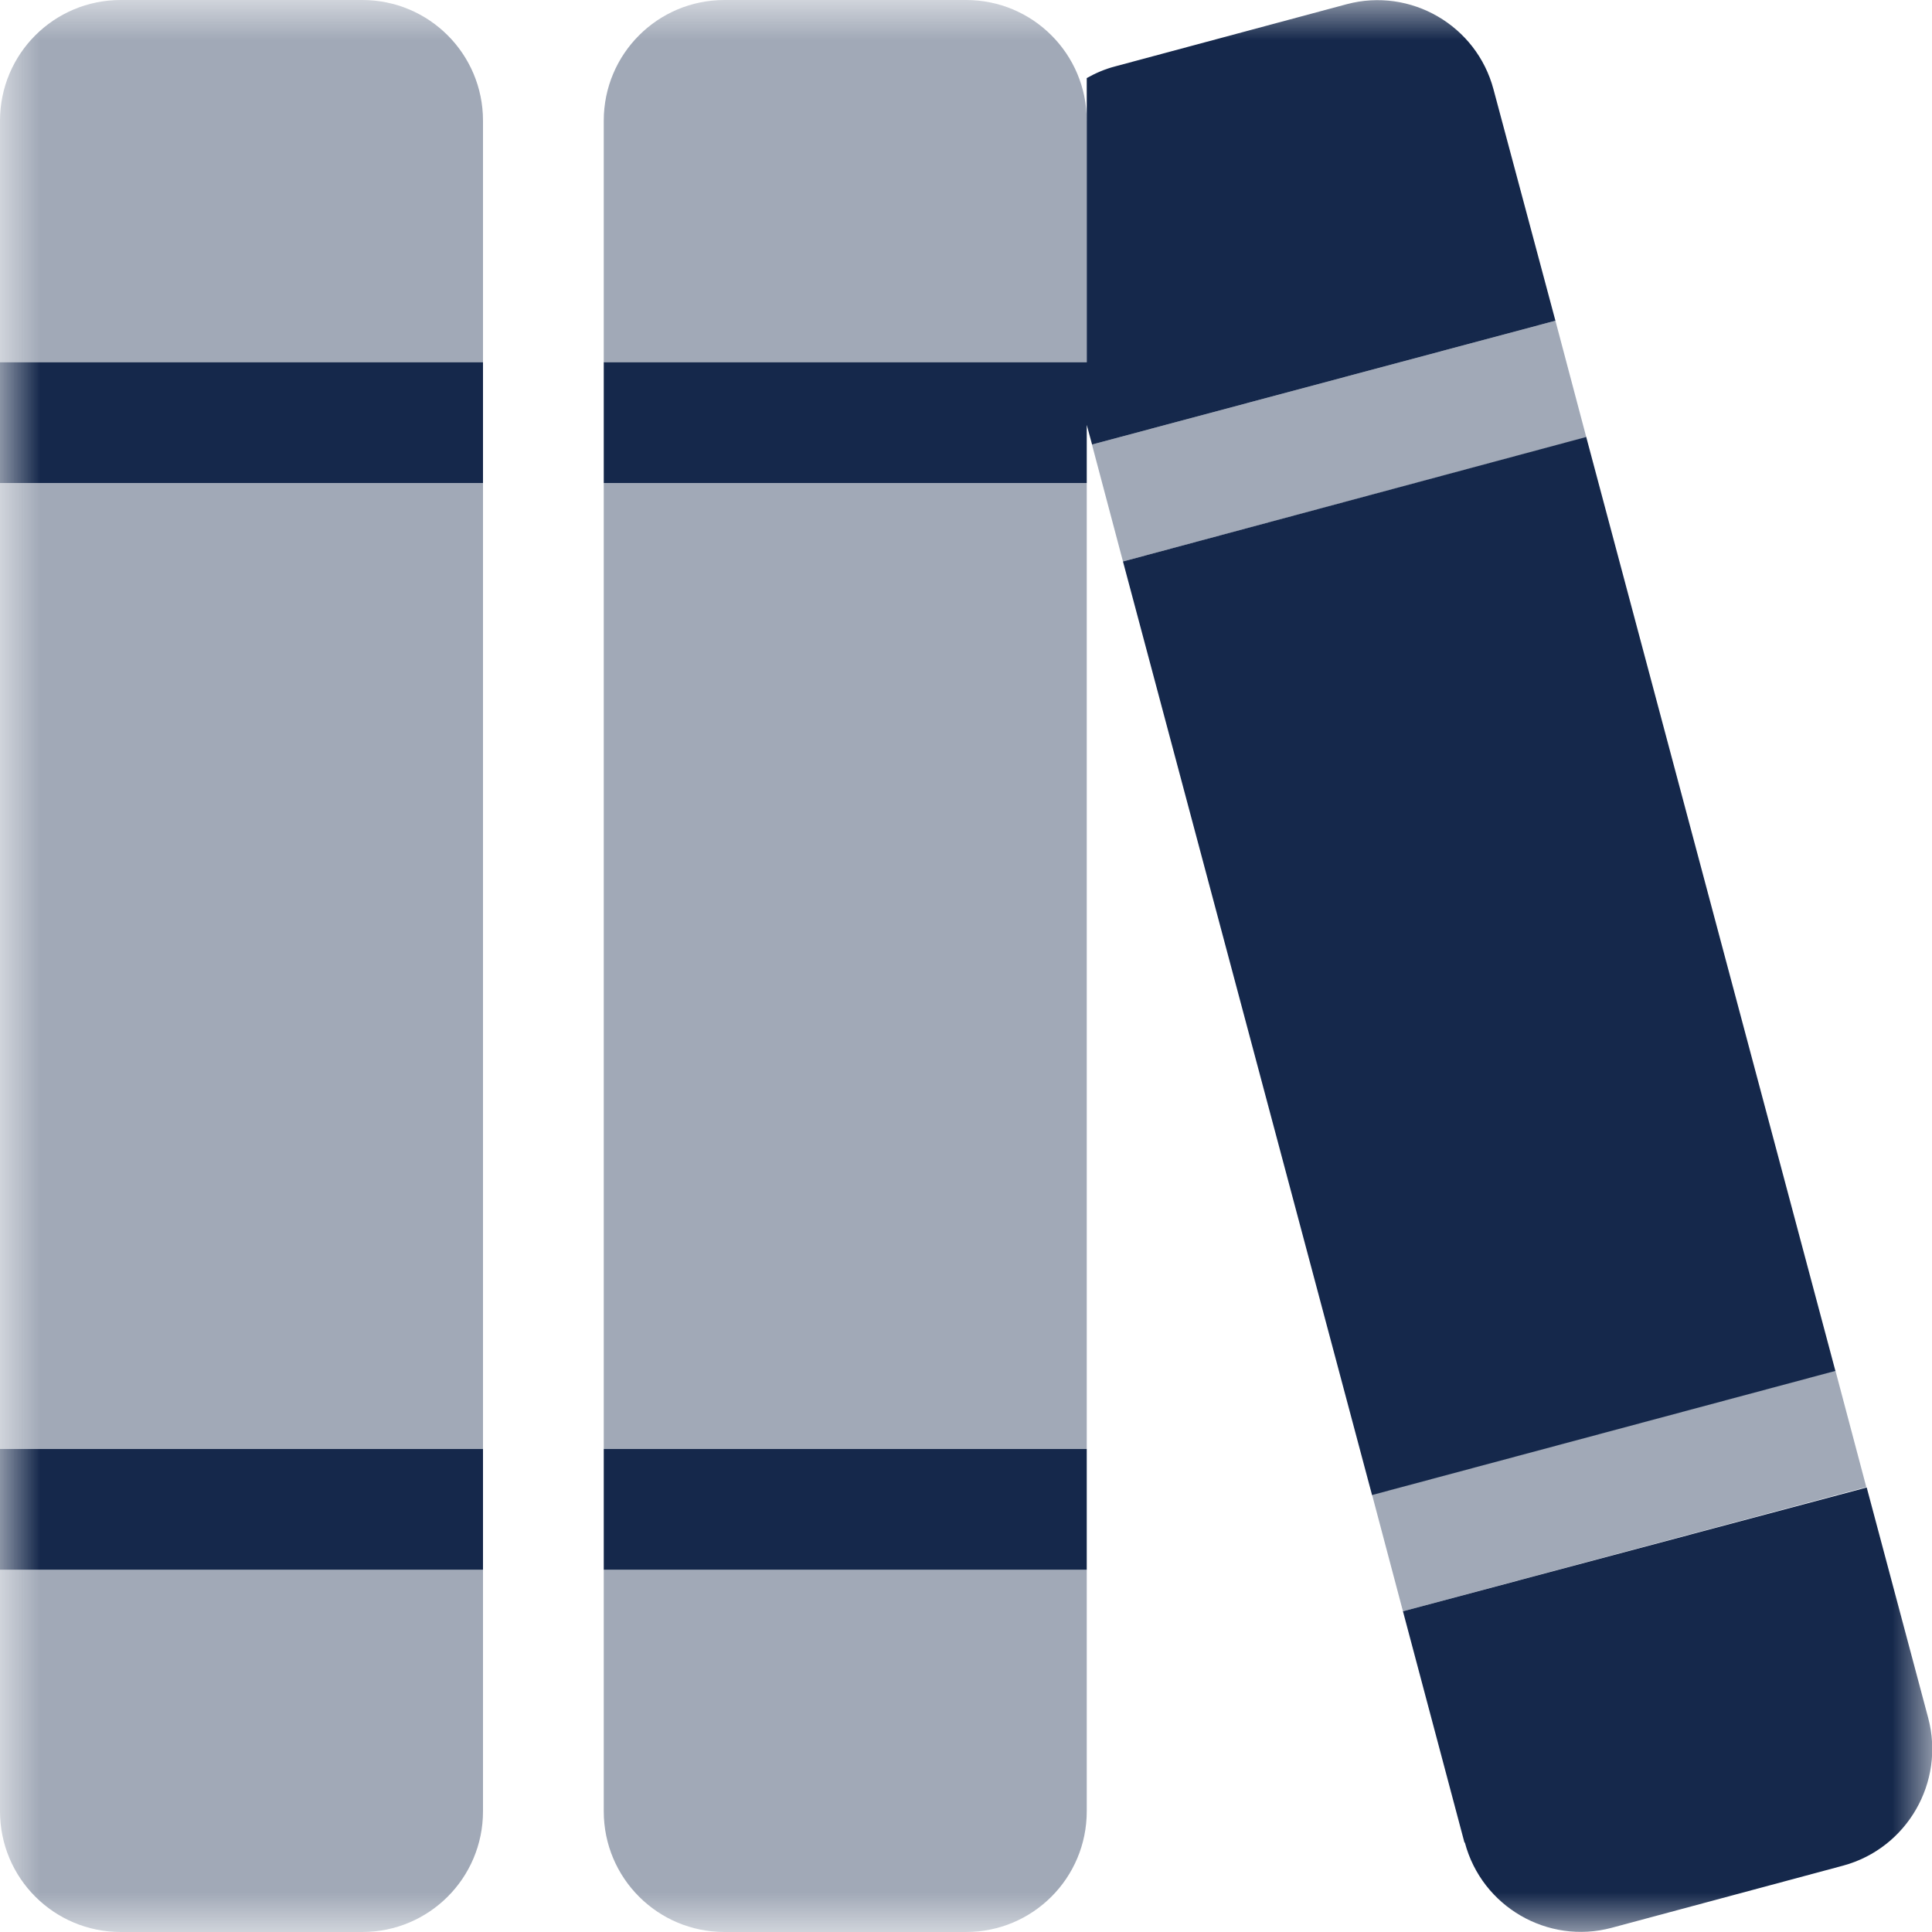 <svg width="24" height="24" viewBox="0 0 24 24" fill="none" xmlns="http://www.w3.org/2000/svg">
<g clip-path="url(#clip0_3401_28117)">
<mask id="mask0_3401_28117" style="mask-type:luminance" maskUnits="userSpaceOnUse" x="0" y="0" width="24" height="24">
<path d="M24 0H0V24H24V0Z" fill="white"/>
</mask>
<g mask="url(#mask0_3401_28117)">
<path d="M13.5 5.278L13.566 5.522L19.322 3.984L18.553 1.111C18.342 0.314 17.522 -0.159 16.73 0.052L13.852 0.825C13.725 0.858 13.608 0.909 13.5 0.97V4.5H7.5V6H13.5V5.278ZM19.706 5.428L13.95 6.975L17.044 18.572L22.8 17.03L19.706 5.433V5.428ZM18.197 22.889C18.408 23.686 19.228 24.16 20.02 23.948L22.898 23.175C23.691 22.959 24.164 22.139 23.953 21.342L23.189 18.478L17.428 20.016L18.192 22.889H18.197ZM0 4.5V6H6V4.5H0ZM6 18H0V19.5H6V18ZM13.5 18H7.5V19.5H13.5V18Z" fill="#15284B"/>
<path opacity="0.4" d="M0 1.5C0 0.67 0.67 0 1.5 0H4.5C5.33 0 6 0.67 6 1.5V4.5H0V1.5ZM0 6H6V18H0V6ZM0 19.5H6V22.5C6 23.33 5.33 24 4.5 24H1.5C0.67 24 0 23.33 0 22.5V19.5ZM7.5 1.5C7.5 0.67 8.17 0 9 0H12C12.83 0 13.5 0.67 13.5 1.5V4.5H7.5V1.5ZM7.5 6H13.5V18H7.5V6ZM7.5 19.5H13.5V22.5C13.5 23.33 12.83 24 12 24H9C8.17 24 7.5 23.33 7.5 22.5V19.5ZM13.566 5.522L19.322 3.984L19.706 5.433L13.95 6.975L13.566 5.527V5.522ZM17.044 18.567L22.8 17.025L23.184 18.473L17.428 20.016L17.044 18.567Z" fill="#15284B"/>
</g>
</g>
<defs>
<clipPath id="clip0_3401_28117">
<rect width="24" height="24" fill="white"/>
</clipPath>
</defs>
</svg>
